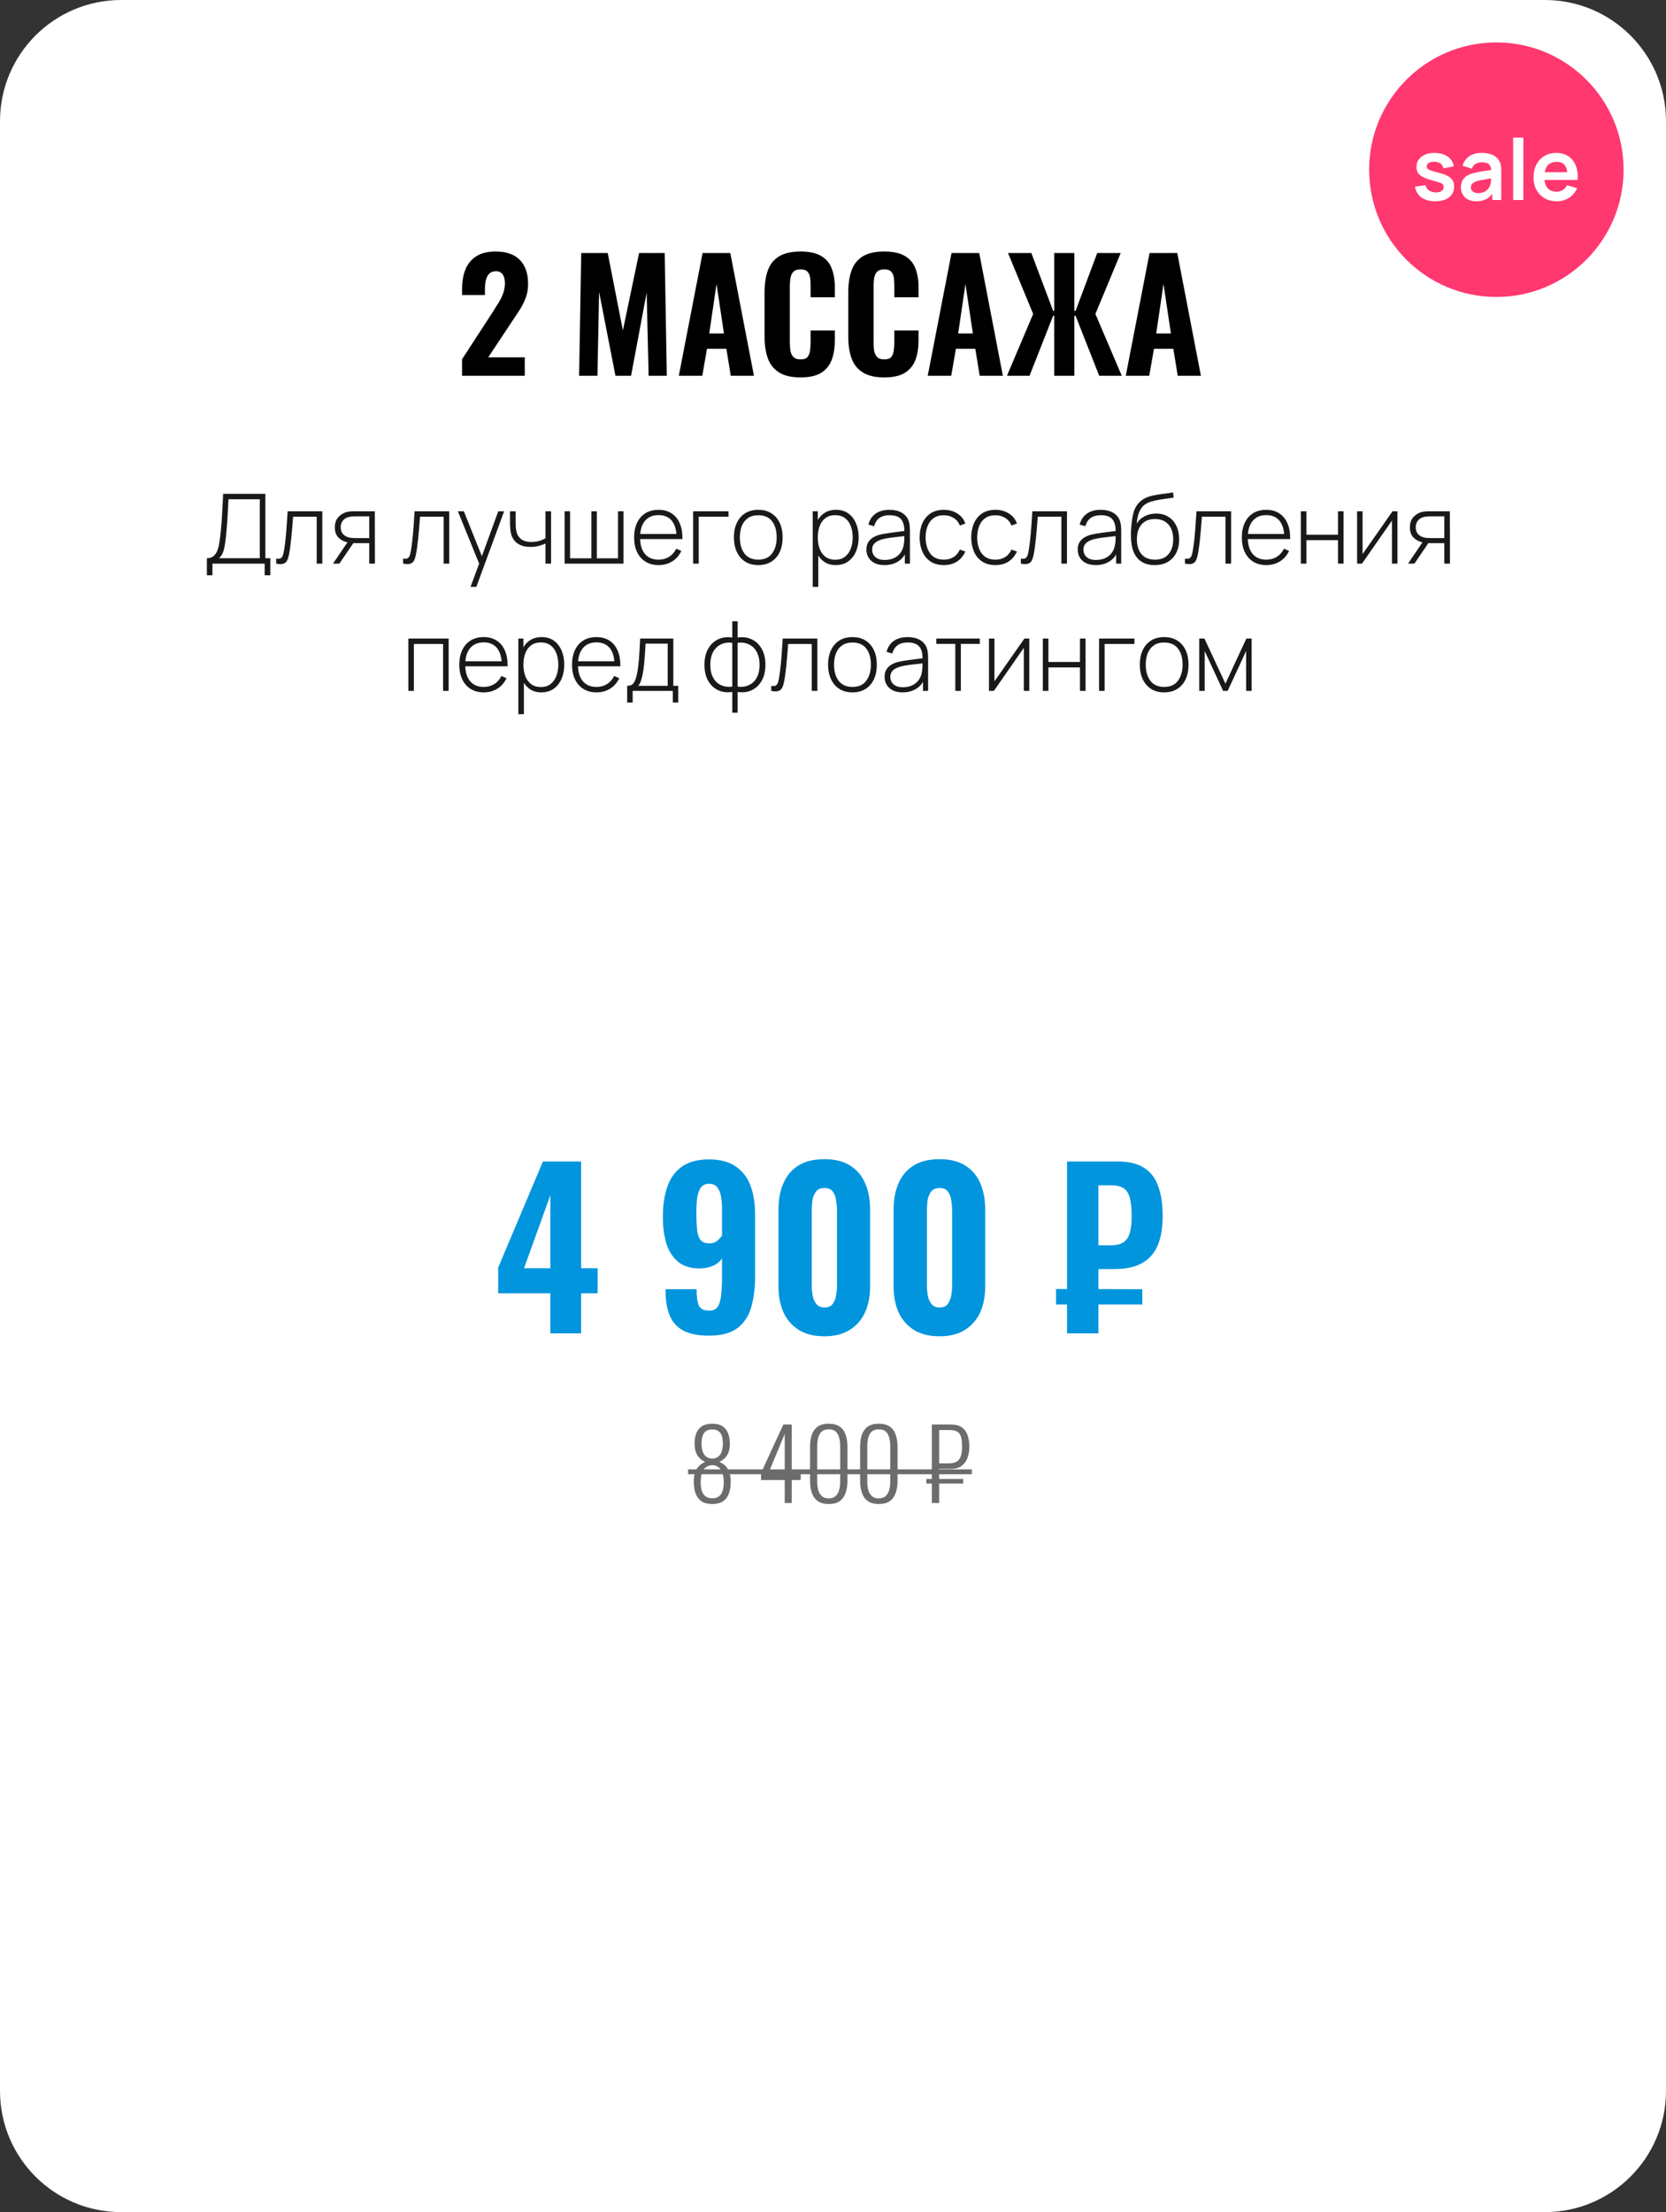 <?xml version="1.0" encoding="UTF-8"?> <svg xmlns="http://www.w3.org/2000/svg" width="275" height="365" viewBox="0 0 275 365" fill="none"><rect x="0" y="0" width="275" height="365" fill="#333333" stroke="none"/><path d="M0 20C0 8.954 8.954 0 20 0H255C266.046 0 275 8.954 275 20V345C275 356.046 266.046 365 255 365H20C8.954 365 0 356.046 0 345V20Z" fill="white"></path><path d="M90.843 220V213.385H82.233V209.15L89.618 191.65H95.918V209.255H98.648V213.385H95.918V220H90.843ZM86.503 209.255H90.843V197.215L86.503 209.255ZM117.046 220.385C115.296 220.385 113.896 220.117 112.846 219.58C111.796 219.02 111.037 218.203 110.571 217.13C110.104 216.033 109.871 214.703 109.871 213.14C109.871 213.07 109.871 213 109.871 212.93C109.871 212.86 109.871 212.79 109.871 212.72H114.981C114.981 213.91 115.097 214.797 115.331 215.38C115.587 215.963 116.171 216.255 117.081 216.255C117.641 216.255 118.072 216.08 118.376 215.73C118.679 215.38 118.889 214.785 119.006 213.945C119.122 213.105 119.181 211.973 119.181 210.55V207.645C118.854 208.158 118.376 208.555 117.746 208.835C117.116 209.115 116.392 209.267 115.576 209.29C114.059 209.313 112.846 208.952 111.936 208.205C111.026 207.435 110.372 206.408 109.976 205.125C109.602 203.842 109.416 202.418 109.416 200.855C109.416 198.918 109.661 197.238 110.151 195.815C110.641 194.392 111.446 193.283 112.566 192.49C113.709 191.697 115.202 191.3 117.046 191.3C118.842 191.3 120.301 191.685 121.421 192.455C122.541 193.202 123.357 194.252 123.871 195.605C124.384 196.958 124.641 198.545 124.641 200.365V210.69C124.641 212.533 124.431 214.19 124.011 215.66C123.591 217.13 122.832 218.285 121.736 219.125C120.639 219.965 119.076 220.385 117.046 220.385ZM117.081 205.16C117.617 205.16 118.049 205.02 118.376 204.74C118.726 204.437 118.994 204.145 119.181 203.865V199.35C119.181 198.627 119.122 197.962 119.006 197.355C118.889 196.748 118.679 196.258 118.376 195.885C118.072 195.512 117.629 195.325 117.046 195.325C116.462 195.325 116.019 195.523 115.716 195.92C115.412 196.317 115.202 196.877 115.086 197.6C114.992 198.323 114.946 199.198 114.946 200.225C114.946 201.182 114.981 202.033 115.051 202.78C115.121 203.527 115.296 204.11 115.576 204.53C115.879 204.95 116.381 205.16 117.081 205.16ZM136.095 220.49C134.392 220.49 132.98 220.14 131.86 219.44C130.74 218.74 129.9 217.783 129.34 216.57C128.78 215.333 128.5 213.91 128.5 212.3V199.595C128.5 197.938 128.769 196.492 129.305 195.255C129.842 193.995 130.67 193.015 131.79 192.315C132.91 191.615 134.345 191.265 136.095 191.265C137.822 191.265 139.234 191.615 140.33 192.315C141.45 193.015 142.279 193.995 142.815 195.255C143.352 196.492 143.62 197.938 143.62 199.595V212.3C143.62 213.91 143.34 215.333 142.78 216.57C142.22 217.783 141.38 218.74 140.26 219.44C139.14 220.14 137.752 220.49 136.095 220.49ZM136.095 215.73C136.725 215.73 137.18 215.532 137.46 215.135C137.74 214.738 137.927 214.272 138.02 213.735C138.114 213.175 138.16 212.662 138.16 212.195V199.7C138.16 199.187 138.114 198.65 138.02 198.09C137.95 197.53 137.775 197.052 137.495 196.655C137.215 196.235 136.749 196.025 136.095 196.025C135.442 196.025 134.964 196.235 134.66 196.655C134.38 197.052 134.194 197.53 134.1 198.09C134.03 198.65 133.995 199.187 133.995 199.7V212.195C133.995 212.662 134.042 213.175 134.135 213.735C134.229 214.272 134.427 214.738 134.73 215.135C135.034 215.532 135.489 215.73 136.095 215.73ZM155.099 220.49C153.396 220.49 151.984 220.14 150.864 219.44C149.744 218.74 148.904 217.783 148.344 216.57C147.784 215.333 147.504 213.91 147.504 212.3V199.595C147.504 197.938 147.772 196.492 148.309 195.255C148.846 193.995 149.674 193.015 150.794 192.315C151.914 191.615 153.349 191.265 155.099 191.265C156.826 191.265 158.237 191.615 159.334 192.315C160.454 193.015 161.282 193.995 161.819 195.255C162.356 196.492 162.624 197.938 162.624 199.595V212.3C162.624 213.91 162.344 215.333 161.784 216.57C161.224 217.783 160.384 218.74 159.264 219.44C158.144 220.14 156.756 220.49 155.099 220.49ZM155.099 215.73C155.729 215.73 156.184 215.532 156.464 215.135C156.744 214.738 156.931 214.272 157.024 213.735C157.117 213.175 157.164 212.662 157.164 212.195V199.7C157.164 199.187 157.117 198.65 157.024 198.09C156.954 197.53 156.779 197.052 156.499 196.655C156.219 196.235 155.752 196.025 155.099 196.025C154.446 196.025 153.967 196.235 153.664 196.655C153.384 197.052 153.197 197.53 153.104 198.09C153.034 198.65 152.999 199.187 152.999 199.7V212.195C152.999 212.662 153.046 213.175 153.139 213.735C153.232 214.272 153.431 214.738 153.734 215.135C154.037 215.532 154.492 215.73 155.099 215.73ZM176.133 220V191.65H184.568C186.318 191.65 187.73 191.988 188.803 192.665C189.876 193.318 190.658 194.31 191.148 195.64C191.661 196.97 191.918 198.65 191.918 200.68C191.918 202.617 191.638 204.238 191.078 205.545C190.518 206.828 189.643 207.797 188.453 208.45C187.286 209.08 185.793 209.395 183.973 209.395H181.313V220H176.133ZM174.313 215.24V212.685L188.558 212.72V215.24H174.313ZM181.313 205.475H183.413C184.23 205.475 184.883 205.323 185.373 205.02C185.886 204.717 186.248 204.215 186.458 203.515C186.691 202.815 186.808 201.882 186.808 200.715C186.808 199.432 186.703 198.417 186.493 197.67C186.306 196.923 185.968 196.387 185.478 196.06C184.988 195.733 184.288 195.57 183.378 195.57H181.313V205.475Z" fill="#0195DE"></path><path d="M117.578 248.16C116.831 248.16 116.234 248.011 115.786 247.712C115.349 247.403 115.029 246.976 114.826 246.432C114.623 245.888 114.522 245.253 114.522 244.528C114.522 243.963 114.575 243.493 114.682 243.12C114.799 242.736 114.949 242.421 115.13 242.176C115.311 241.931 115.514 241.733 115.738 241.584C115.962 241.435 116.181 241.307 116.394 241.2C115.871 240.987 115.45 240.635 115.13 240.144C114.81 239.643 114.65 238.981 114.65 238.16C114.65 237.531 114.746 236.971 114.938 236.48C115.13 235.989 115.439 235.605 115.866 235.328C116.303 235.051 116.874 234.912 117.578 234.912C118.282 234.912 118.847 235.056 119.274 235.344C119.701 235.621 120.005 236.005 120.186 236.496C120.378 236.987 120.474 237.552 120.474 238.192C120.474 239.013 120.314 239.664 119.994 240.144C119.685 240.624 119.269 240.976 118.746 241.2C118.959 241.307 119.178 241.435 119.402 241.584C119.626 241.733 119.823 241.931 119.994 242.176C120.175 242.421 120.325 242.736 120.442 243.12C120.559 243.493 120.618 243.963 120.618 244.528C120.618 245.253 120.517 245.888 120.314 246.432C120.122 246.976 119.802 247.403 119.354 247.712C118.906 248.011 118.314 248.16 117.578 248.16ZM117.578 247.216C118.005 247.216 118.357 247.12 118.634 246.928C118.911 246.736 119.119 246.443 119.258 246.048C119.397 245.643 119.466 245.136 119.466 244.528C119.466 243.995 119.402 243.531 119.274 243.136C119.157 242.731 118.959 242.405 118.682 242.16C118.415 241.915 118.047 241.776 117.578 241.744C117.109 241.776 116.73 241.915 116.442 242.16C116.165 242.405 115.962 242.731 115.834 243.136C115.717 243.531 115.658 243.995 115.658 244.528C115.658 245.136 115.727 245.643 115.866 246.048C116.015 246.443 116.229 246.736 116.506 246.928C116.794 247.12 117.151 247.216 117.578 247.216ZM117.578 240.672C118.026 240.651 118.373 240.528 118.618 240.304C118.874 240.08 119.055 239.781 119.162 239.408C119.269 239.024 119.322 238.603 119.322 238.144C119.322 237.397 119.183 236.832 118.906 236.448C118.629 236.053 118.186 235.856 117.578 235.856C116.959 235.856 116.506 236.053 116.218 236.448C115.941 236.832 115.802 237.397 115.802 238.144C115.802 238.603 115.855 239.024 115.962 239.408C116.069 239.781 116.25 240.08 116.506 240.304C116.773 240.528 117.13 240.651 117.578 240.672ZM129.532 248V244.208H125.628V243.024L129.308 235.04H130.684V243.152H132.172V244.208H130.684V248H129.532ZM126.812 243.152H129.532V236.592L126.812 243.152ZM136.784 248.16C136.016 248.16 135.408 247.995 134.96 247.664C134.512 247.333 134.192 246.88 134 246.304C133.808 245.728 133.712 245.072 133.712 244.336V238.704C133.712 237.957 133.808 237.301 134 236.736C134.203 236.16 134.528 235.712 134.976 235.392C135.435 235.072 136.038 234.912 136.784 234.912C137.552 234.912 138.16 235.072 138.608 235.392C139.067 235.712 139.392 236.16 139.584 236.736C139.787 237.301 139.888 237.957 139.888 238.704V244.336C139.888 245.083 139.787 245.744 139.584 246.32C139.392 246.896 139.072 247.349 138.624 247.68C138.176 248 137.563 248.16 136.784 248.16ZM136.784 247.232C137.286 247.232 137.67 247.104 137.936 246.848C138.214 246.592 138.406 246.256 138.512 245.84C138.63 245.413 138.688 244.944 138.688 244.432V238.624C138.688 238.101 138.63 237.632 138.512 237.216C138.406 236.789 138.219 236.453 137.952 236.208C137.686 235.963 137.296 235.84 136.784 235.84C136.294 235.84 135.91 235.963 135.632 236.208C135.366 236.453 135.174 236.789 135.056 237.216C134.95 237.632 134.896 238.101 134.896 238.624V244.432C134.896 244.944 134.95 245.413 135.056 245.84C135.174 246.256 135.371 246.592 135.648 246.848C135.926 247.104 136.304 247.232 136.784 247.232ZM145.05 248.16C144.282 248.16 143.674 247.995 143.226 247.664C142.778 247.333 142.458 246.88 142.266 246.304C142.074 245.728 141.978 245.072 141.978 244.336V238.704C141.978 237.957 142.074 237.301 142.266 236.736C142.469 236.16 142.794 235.712 143.242 235.392C143.701 235.072 144.303 234.912 145.05 234.912C145.818 234.912 146.426 235.072 146.874 235.392C147.333 235.712 147.658 236.16 147.85 236.736C148.053 237.301 148.154 237.957 148.154 238.704V244.336C148.154 245.083 148.053 245.744 147.85 246.32C147.658 246.896 147.338 247.349 146.89 247.68C146.442 248 145.829 248.16 145.05 248.16ZM145.05 247.232C145.551 247.232 145.935 247.104 146.202 246.848C146.479 246.592 146.671 246.256 146.778 245.84C146.895 245.413 146.954 244.944 146.954 244.432V238.624C146.954 238.101 146.895 237.632 146.778 237.216C146.671 236.789 146.485 236.453 146.218 236.208C145.951 235.963 145.562 235.84 145.05 235.84C144.559 235.84 144.175 235.963 143.898 236.208C143.631 236.453 143.439 236.789 143.322 237.216C143.215 237.632 143.162 238.101 143.162 238.624V244.432C143.162 244.944 143.215 245.413 143.322 245.84C143.439 246.256 143.637 246.592 143.914 246.848C144.191 247.104 144.57 247.232 145.05 247.232ZM153.813 248V235.04H156.917C157.696 235.04 158.309 235.195 158.757 235.504C159.205 235.813 159.525 236.245 159.717 236.8C159.909 237.344 160.005 237.984 160.005 238.72C160.005 239.381 159.904 239.989 159.701 240.544C159.498 241.099 159.173 241.541 158.725 241.872C158.277 242.203 157.68 242.368 156.933 242.368H155.029V248H153.813ZM152.901 244.784V244.032H158.997V244.784H152.901ZM155.029 241.456H156.597C157.12 241.456 157.541 241.371 157.861 241.2C158.181 241.029 158.416 240.747 158.565 240.352C158.725 239.947 158.805 239.408 158.805 238.736C158.805 238 158.741 237.429 158.613 237.024C158.485 236.619 158.261 236.341 157.941 236.192C157.632 236.032 157.189 235.952 156.613 235.952H155.029V241.456Z" fill="#6C6C6C"></path><path d="M113.578 242.448H160.421V243.248H113.578V242.448Z" fill="#6C6C6C"></path><path d="M76.27 62V59.275L81.195 51.7C81.561 51.133 81.903 50.592 82.22 50.075C82.553 49.558 82.82 49.033 83.02 48.5C83.236 47.95 83.345 47.367 83.345 46.75C83.345 46.1 83.22 45.608 82.97 45.275C82.72 44.925 82.361 44.75 81.895 44.75C81.395 44.75 81.011 44.892 80.745 45.175C80.478 45.442 80.295 45.8 80.195 46.25C80.095 46.7 80.045 47.192 80.045 47.725V48.675H76.27V47.675C76.27 46.475 76.453 45.408 76.82 44.475C77.203 43.542 77.795 42.817 78.595 42.3C79.411 41.767 80.478 41.5 81.795 41.5C83.578 41.5 84.92 41.967 85.82 42.9C86.72 43.833 87.17 45.142 87.17 46.825C87.17 47.642 87.045 48.4 86.795 49.1C86.545 49.783 86.211 50.45 85.795 51.1C85.395 51.733 84.961 52.392 84.495 53.075L80.595 58.95H86.62V62H76.27ZM95.591 62L95.941 41.75H100.316L102.816 54.525L105.491 41.75H109.716L110.066 62H107.066L106.741 48.275L104.166 62H101.591L98.891 48.175L98.616 62H95.591ZM112.049 62L115.974 41.75H120.549L124.449 62H120.624L119.899 57.55H116.699L115.924 62H112.049ZM117.074 55.025H119.499L118.274 46.85L117.074 55.025ZM132.126 62.275C130.626 62.275 129.434 61.992 128.551 61.425C127.684 60.858 127.076 60.075 126.726 59.075C126.376 58.058 126.201 56.883 126.201 55.55V48.275C126.201 46.875 126.376 45.675 126.726 44.675C127.076 43.658 127.684 42.875 128.551 42.325C129.434 41.775 130.626 41.5 132.126 41.5C133.576 41.5 134.709 41.742 135.526 42.225C136.359 42.708 136.943 43.392 137.276 44.275C137.626 45.158 137.801 46.183 137.801 47.35V49.05H133.801V47.15C133.801 46.683 133.776 46.25 133.726 45.85C133.676 45.433 133.534 45.1 133.301 44.85C133.084 44.583 132.701 44.45 132.151 44.45C131.601 44.45 131.201 44.583 130.951 44.85C130.701 45.117 130.543 45.467 130.476 45.9C130.409 46.317 130.376 46.783 130.376 47.3V56.5C130.376 57.067 130.418 57.567 130.501 58C130.601 58.417 130.776 58.742 131.026 58.975C131.293 59.192 131.668 59.3 132.151 59.3C132.684 59.3 133.059 59.175 133.276 58.925C133.509 58.658 133.651 58.308 133.701 57.875C133.768 57.442 133.801 56.983 133.801 56.5V54.525H137.801V56.2C137.801 57.383 137.634 58.433 137.301 59.35C136.968 60.25 136.393 60.967 135.576 61.5C134.759 62.017 133.609 62.275 132.126 62.275ZM145.944 62.275C144.444 62.275 143.253 61.992 142.369 61.425C141.503 60.858 140.894 60.075 140.544 59.075C140.194 58.058 140.019 56.883 140.019 55.55V48.275C140.019 46.875 140.194 45.675 140.544 44.675C140.894 43.658 141.503 42.875 142.369 42.325C143.253 41.775 144.444 41.5 145.944 41.5C147.394 41.5 148.528 41.742 149.344 42.225C150.178 42.708 150.761 43.392 151.094 44.275C151.444 45.158 151.619 46.183 151.619 47.35V49.05H147.619V47.15C147.619 46.683 147.594 46.25 147.544 45.85C147.494 45.433 147.353 45.1 147.119 44.85C146.903 44.583 146.519 44.45 145.969 44.45C145.419 44.45 145.019 44.583 144.769 44.85C144.519 45.117 144.361 45.467 144.294 45.9C144.228 46.317 144.194 46.783 144.194 47.3V56.5C144.194 57.067 144.236 57.567 144.319 58C144.419 58.417 144.594 58.742 144.844 58.975C145.111 59.192 145.486 59.3 145.969 59.3C146.503 59.3 146.878 59.175 147.094 58.925C147.328 58.658 147.469 58.308 147.519 57.875C147.586 57.442 147.619 56.983 147.619 56.5V54.525H151.619V56.2C151.619 57.383 151.453 58.433 151.119 59.35C150.786 60.25 150.211 60.967 149.394 61.5C148.578 62.017 147.428 62.275 145.944 62.275ZM153.138 62L157.063 41.75H161.638L165.538 62H161.713L160.988 57.55H157.788L157.013 62H153.138ZM158.163 55.025H160.588L159.363 46.85L158.163 55.025ZM166.215 62L170.54 51.8L166.39 41.75H170.24L173.84 51.3H174.015V41.75H177.34V51.3H177.54L181.115 41.75H184.99L180.815 51.8L185.165 62H181.44L177.54 52.1H177.34V62H174.015V52.1H173.84L169.94 62H166.215ZM185.828 62L189.753 41.75H194.328L198.228 62H194.403L193.678 57.55H190.478L189.703 62H185.828ZM190.853 55.025H193.278L192.053 46.85L190.853 55.025Z" fill="black"></path><path d="M34.147 94.92V92.104C34.617 92.104 34.99 91.984 35.267 91.744C35.545 91.504 35.755 91.187 35.899 90.792C36.043 90.392 36.15 89.952 36.219 89.472C36.294 88.992 36.355 88.509 36.403 88.024C36.483 87.299 36.547 86.6 36.595 85.928C36.643 85.256 36.683 84.563 36.715 83.848C36.753 83.128 36.793 82.339 36.835 81.48H43.803V92.104H44.619V94.92H43.691V93H35.067V94.92H34.147ZM36.139 92.104H42.883V82.376H37.715C37.683 83.053 37.649 83.72 37.611 84.376C37.579 85.027 37.539 85.683 37.491 86.344C37.443 87 37.385 87.677 37.315 88.376C37.251 89 37.177 89.555 37.091 90.04C37.011 90.52 36.897 90.933 36.747 91.28C36.598 91.621 36.395 91.896 36.139 92.104ZM45.586 93V92.168C45.911 92.227 46.156 92.211 46.322 92.12C46.487 92.024 46.607 91.869 46.682 91.656C46.762 91.437 46.826 91.173 46.874 90.864C46.964 90.331 47.044 89.749 47.114 89.12C47.183 88.485 47.247 87.779 47.306 87C47.364 86.216 47.423 85.336 47.482 84.36H53.202V93H52.274V85.256H48.378C48.335 85.896 48.287 86.517 48.234 87.12C48.186 87.723 48.132 88.296 48.074 88.84C48.02 89.379 47.962 89.872 47.898 90.32C47.839 90.763 47.775 91.147 47.706 91.472C47.626 91.899 47.516 92.243 47.378 92.504C47.244 92.76 47.039 92.931 46.762 93.016C46.484 93.101 46.092 93.096 45.586 93ZM60.952 93V89.624H58.768C58.528 89.624 58.291 89.613 58.056 89.592C57.827 89.565 57.611 89.533 57.408 89.496C56.822 89.384 56.318 89.128 55.896 88.728C55.48 88.323 55.272 87.755 55.272 87.024C55.272 86.32 55.464 85.755 55.848 85.328C56.237 84.901 56.694 84.621 57.216 84.488C57.467 84.424 57.718 84.387 57.968 84.376C58.224 84.365 58.448 84.36 58.64 84.36H61.872L61.888 93H60.952ZM54.968 93L57.496 89.264H58.56L56.016 93H54.968ZM58.76 88.784H60.952V85.2H58.76C58.616 85.2 58.416 85.205 58.16 85.216C57.904 85.227 57.667 85.267 57.448 85.336C57.261 85.389 57.075 85.485 56.888 85.624C56.702 85.757 56.547 85.939 56.424 86.168C56.301 86.397 56.24 86.677 56.24 87.008C56.24 87.472 56.365 87.843 56.616 88.12C56.867 88.392 57.184 88.576 57.568 88.672C57.787 88.725 58 88.757 58.208 88.768C58.422 88.779 58.605 88.784 58.76 88.784ZM66.539 93V92.168C66.864 92.227 67.109 92.211 67.275 92.12C67.44 92.024 67.56 91.869 67.635 91.656C67.715 91.437 67.779 91.173 67.827 90.864C67.917 90.331 67.997 89.749 68.067 89.12C68.136 88.485 68.2 87.779 68.259 87C68.317 86.216 68.376 85.336 68.435 84.36H74.155V93H73.227V85.256H69.331C69.288 85.896 69.24 86.517 69.187 87.12C69.139 87.723 69.085 88.296 69.027 88.84C68.973 89.379 68.915 89.872 68.851 90.32C68.792 90.763 68.728 91.147 68.659 91.472C68.579 91.899 68.469 92.243 68.331 92.504C68.197 92.76 67.992 92.931 67.715 93.016C67.437 93.101 67.045 93.096 66.539 93ZM77.665 96.84L79.345 92.32L79.361 93.664L75.577 84.36H76.561L79.809 92.44H79.297L82.249 84.36H83.217L78.625 96.84H77.665ZM90.035 93V89.68C89.752 89.824 89.392 89.955 88.955 90.072C88.523 90.184 88.053 90.24 87.547 90.24C86.677 90.24 85.968 90.048 85.419 89.664C84.87 89.275 84.51 88.717 84.339 87.992C84.291 87.768 84.256 87.533 84.235 87.288C84.213 87.043 84.2 86.821 84.195 86.624C84.189 86.421 84.187 86.28 84.187 86.2V84.36H85.115V86.2C85.115 86.397 85.12 86.608 85.131 86.832C85.141 87.056 85.165 87.269 85.203 87.472C85.309 88.107 85.568 88.592 85.979 88.928C86.395 89.259 86.974 89.424 87.715 89.424C88.157 89.424 88.584 89.368 88.995 89.256C89.406 89.144 89.752 88.989 90.035 88.792V84.36H90.963V93H90.035ZM93.198 93V84.36H94.102V92.12H97.614V84.36H98.518V92.12H102.014V84.36H102.918V93H93.198ZM108.711 93.24C107.885 93.24 107.17 93.056 106.567 92.688C105.965 92.315 105.498 91.789 105.167 91.112C104.837 90.429 104.671 89.624 104.671 88.696C104.671 87.752 104.834 86.939 105.159 86.256C105.49 85.568 105.954 85.04 106.551 84.672C107.154 84.304 107.869 84.12 108.695 84.12C109.533 84.12 110.247 84.312 110.839 84.696C111.437 85.075 111.89 85.624 112.199 86.344C112.514 87.064 112.663 87.931 112.647 88.944H111.687V88.624C111.661 87.44 111.394 86.539 110.887 85.92C110.381 85.301 109.655 84.992 108.711 84.992C107.735 84.992 106.981 85.315 106.447 85.96C105.919 86.6 105.655 87.507 105.655 88.68C105.655 89.843 105.919 90.744 106.447 91.384C106.981 92.024 107.73 92.344 108.695 92.344C109.362 92.344 109.943 92.189 110.439 91.88C110.941 91.565 111.338 91.117 111.631 90.536L112.463 90.904C112.117 91.651 111.615 92.227 110.959 92.632C110.303 93.037 109.554 93.24 108.711 93.24ZM105.303 88.944V88.112H112.127V88.944H105.303ZM114.417 93V84.36H120.257V85.256H115.337V93H114.417ZM125.164 93.24C124.305 93.24 123.577 93.045 122.98 92.656C122.383 92.267 121.927 91.728 121.612 91.04C121.297 90.352 121.14 89.56 121.14 88.664C121.14 87.763 121.3 86.971 121.62 86.288C121.94 85.6 122.399 85.067 122.996 84.688C123.599 84.309 124.321 84.12 125.164 84.12C126.023 84.12 126.751 84.315 127.348 84.704C127.951 85.088 128.407 85.621 128.716 86.304C129.031 86.987 129.188 87.773 129.188 88.664C129.188 89.576 129.031 90.376 128.716 91.064C128.401 91.747 127.943 92.28 127.34 92.664C126.737 93.048 126.012 93.24 125.164 93.24ZM125.164 92.344C126.183 92.344 126.943 92.003 127.444 91.32C127.951 90.637 128.204 89.752 128.204 88.664C128.204 87.555 127.951 86.669 127.444 86.008C126.937 85.347 126.177 85.016 125.164 85.016C124.476 85.016 123.908 85.173 123.46 85.488C123.012 85.797 122.676 86.227 122.452 86.776C122.233 87.32 122.124 87.949 122.124 88.664C122.124 89.773 122.38 90.664 122.892 91.336C123.409 92.008 124.167 92.344 125.164 92.344ZM137.935 93.24C137.157 93.24 136.498 93.037 135.959 92.632C135.421 92.227 135.01 91.68 134.727 90.992C134.445 90.304 134.303 89.528 134.303 88.664C134.303 87.795 134.445 87.019 134.727 86.336C135.01 85.648 135.429 85.107 135.983 84.712C136.538 84.317 137.218 84.12 138.023 84.12C138.807 84.12 139.477 84.32 140.031 84.72C140.586 85.12 141.007 85.664 141.295 86.352C141.589 87.04 141.735 87.811 141.735 88.664C141.735 89.528 141.586 90.307 141.287 91C140.994 91.688 140.565 92.235 139.999 92.64C139.439 93.04 138.751 93.24 137.935 93.24ZM134.151 96.84V84.36H134.991V91.016H135.071V96.84H134.151ZM137.879 92.36C138.514 92.36 139.042 92.197 139.463 91.872C139.89 91.547 140.21 91.107 140.423 90.552C140.642 89.992 140.751 89.363 140.751 88.664C140.751 87.971 140.645 87.349 140.431 86.8C140.223 86.245 139.906 85.808 139.479 85.488C139.058 85.163 138.519 85 137.863 85C137.229 85 136.698 85.157 136.271 85.472C135.845 85.781 135.525 86.213 135.311 86.768C135.098 87.323 134.991 87.955 134.991 88.664C134.991 89.368 135.095 90 135.303 90.56C135.517 91.115 135.837 91.555 136.263 91.88C136.695 92.2 137.234 92.36 137.879 92.36ZM145.991 93.24C145.324 93.24 144.77 93.123 144.327 92.888C143.89 92.653 143.562 92.344 143.343 91.96C143.124 91.571 143.015 91.149 143.015 90.696C143.015 90.205 143.116 89.795 143.319 89.464C143.527 89.133 143.802 88.867 144.143 88.664C144.49 88.461 144.871 88.309 145.287 88.208C145.762 88.101 146.274 88.011 146.823 87.936C147.372 87.856 147.895 87.787 148.391 87.728C148.892 87.669 149.3 87.619 149.615 87.576L149.279 87.776C149.3 86.843 149.124 86.149 148.751 85.696C148.383 85.237 147.732 85.008 146.799 85.008C146.143 85.008 145.602 85.157 145.175 85.456C144.754 85.749 144.458 86.205 144.287 86.824L143.343 86.56C143.54 85.776 143.938 85.173 144.535 84.752C145.132 84.331 145.898 84.12 146.831 84.12C147.626 84.12 148.292 84.275 148.831 84.584C149.375 84.893 149.754 85.328 149.967 85.888C150.058 86.117 150.119 86.387 150.151 86.696C150.183 87 150.199 87.307 150.199 87.616V93H149.359V90.728L149.671 90.808C149.41 91.587 148.954 92.187 148.303 92.608C147.652 93.029 146.882 93.24 145.991 93.24ZM146.039 92.392C146.626 92.392 147.14 92.288 147.583 92.08C148.026 91.867 148.383 91.571 148.655 91.192C148.932 90.808 149.108 90.357 149.183 89.84C149.236 89.552 149.266 89.24 149.271 88.904C149.276 88.568 149.279 88.32 149.279 88.16L149.679 88.416C149.332 88.459 148.916 88.504 148.431 88.552C147.951 88.6 147.46 88.659 146.959 88.728C146.458 88.797 146.004 88.885 145.599 88.992C145.348 89.061 145.095 89.163 144.839 89.296C144.588 89.424 144.378 89.603 144.207 89.832C144.042 90.061 143.959 90.352 143.959 90.704C143.959 90.965 144.023 91.227 144.151 91.488C144.284 91.749 144.503 91.965 144.807 92.136C145.111 92.307 145.522 92.392 146.039 92.392ZM155.804 93.24C154.94 93.24 154.212 93.048 153.62 92.664C153.028 92.275 152.578 91.739 152.268 91.056C151.964 90.368 151.807 89.576 151.796 88.68C151.807 87.768 151.967 86.971 152.276 86.288C152.591 85.6 153.044 85.067 153.636 84.688C154.228 84.309 154.954 84.12 155.812 84.12C156.65 84.12 157.386 84.323 158.02 84.728C158.66 85.128 159.103 85.68 159.348 86.384L158.452 86.712C158.234 86.173 157.89 85.757 157.42 85.464C156.951 85.165 156.412 85.016 155.804 85.016C155.122 85.016 154.559 85.173 154.116 85.488C153.674 85.797 153.343 86.227 153.124 86.776C152.906 87.325 152.791 87.96 152.78 88.68C152.796 89.784 153.055 90.672 153.556 91.344C154.063 92.011 154.812 92.344 155.804 92.344C156.418 92.344 156.948 92.203 157.396 91.92C157.85 91.637 158.196 91.227 158.436 90.688L159.348 91C159.012 91.731 158.543 92.288 157.94 92.672C157.338 93.051 156.626 93.24 155.804 93.24ZM164.32 93.24C163.456 93.24 162.728 93.048 162.136 92.664C161.544 92.275 161.093 91.739 160.784 91.056C160.48 90.368 160.323 89.576 160.312 88.68C160.323 87.768 160.483 86.971 160.792 86.288C161.107 85.6 161.56 85.067 162.152 84.688C162.744 84.309 163.469 84.12 164.328 84.12C165.165 84.12 165.901 84.323 166.536 84.728C167.176 85.128 167.619 85.68 167.864 86.384L166.968 86.712C166.749 86.173 166.405 85.757 165.936 85.464C165.467 85.165 164.928 85.016 164.32 85.016C163.637 85.016 163.075 85.173 162.632 85.488C162.189 85.797 161.859 86.227 161.64 86.776C161.421 87.325 161.307 87.96 161.296 88.68C161.312 89.784 161.571 90.672 162.072 91.344C162.579 92.011 163.328 92.344 164.32 92.344C164.933 92.344 165.464 92.203 165.912 91.92C166.365 91.637 166.712 91.227 166.952 90.688L167.864 91C167.528 91.731 167.059 92.288 166.456 92.672C165.853 93.051 165.141 93.24 164.32 93.24ZM168.508 93V92.168C168.833 92.227 169.078 92.211 169.243 92.12C169.409 92.024 169.529 91.869 169.604 91.656C169.684 91.437 169.748 91.173 169.796 90.864C169.886 90.331 169.966 89.749 170.036 89.12C170.105 88.485 170.169 87.779 170.228 87C170.286 86.216 170.345 85.336 170.404 84.36H176.124V93H175.196V85.256H171.3C171.257 85.896 171.209 86.517 171.156 87.12C171.108 87.723 171.054 88.296 170.996 88.84C170.942 89.379 170.884 89.872 170.82 90.32C170.761 90.763 170.697 91.147 170.628 91.472C170.548 91.899 170.438 92.243 170.299 92.504C170.166 92.76 169.961 92.931 169.684 93.016C169.406 93.101 169.014 93.096 168.508 93ZM180.866 93.24C180.199 93.24 179.645 93.123 179.202 92.888C178.765 92.653 178.437 92.344 178.218 91.96C177.999 91.571 177.89 91.149 177.89 90.696C177.89 90.205 177.991 89.795 178.194 89.464C178.402 89.133 178.677 88.867 179.018 88.664C179.365 88.461 179.746 88.309 180.162 88.208C180.637 88.101 181.149 88.011 181.698 87.936C182.247 87.856 182.77 87.787 183.266 87.728C183.767 87.669 184.175 87.619 184.49 87.576L184.154 87.776C184.175 86.843 183.999 86.149 183.626 85.696C183.258 85.237 182.607 85.008 181.674 85.008C181.018 85.008 180.477 85.157 180.05 85.456C179.629 85.749 179.333 86.205 179.162 86.824L178.218 86.56C178.415 85.776 178.813 85.173 179.41 84.752C180.007 84.331 180.773 84.12 181.706 84.12C182.501 84.12 183.167 84.275 183.706 84.584C184.25 84.893 184.629 85.328 184.842 85.888C184.933 86.117 184.994 86.387 185.026 86.696C185.058 87 185.074 87.307 185.074 87.616V93H184.234V90.728L184.546 90.808C184.285 91.587 183.829 92.187 183.178 92.608C182.527 93.029 181.757 93.24 180.866 93.24ZM180.914 92.392C181.501 92.392 182.015 92.288 182.458 92.08C182.901 91.867 183.258 91.571 183.53 91.192C183.807 90.808 183.983 90.357 184.058 89.84C184.111 89.552 184.141 89.24 184.146 88.904C184.151 88.568 184.154 88.32 184.154 88.16L184.554 88.416C184.207 88.459 183.791 88.504 183.306 88.552C182.826 88.6 182.335 88.659 181.834 88.728C181.333 88.797 180.879 88.885 180.474 88.992C180.223 89.061 179.97 89.163 179.714 89.296C179.463 89.424 179.253 89.603 179.082 89.832C178.917 90.061 178.834 90.352 178.834 90.704C178.834 90.965 178.898 91.227 179.026 91.488C179.159 91.749 179.378 91.965 179.682 92.136C179.986 92.307 180.397 92.392 180.914 92.392ZM190.575 93.24C189.77 93.24 189.079 93.069 188.503 92.728C187.927 92.387 187.482 91.867 187.167 91.168C186.853 90.464 186.69 89.571 186.679 88.488C186.669 88.035 186.685 87.544 186.727 87.016C186.77 86.488 186.829 85.989 186.903 85.52C186.983 85.051 187.069 84.677 187.159 84.4C187.287 83.995 187.479 83.619 187.735 83.272C187.997 82.92 188.303 82.632 188.655 82.408C188.975 82.195 189.346 82.027 189.767 81.904C190.189 81.781 190.629 81.685 191.087 81.616C191.546 81.541 191.994 81.48 192.431 81.432C192.869 81.379 193.266 81.315 193.623 81.24L193.735 82.096C193.447 82.149 193.101 82.203 192.695 82.256C192.29 82.304 191.866 82.365 191.423 82.44C190.981 82.509 190.557 82.603 190.151 82.72C189.746 82.837 189.399 82.987 189.111 83.168C188.663 83.44 188.319 83.856 188.079 84.416C187.839 84.976 187.69 85.629 187.631 86.376C187.962 85.848 188.41 85.443 188.975 85.16C189.541 84.877 190.165 84.736 190.847 84.736C191.626 84.736 192.298 84.915 192.863 85.272C193.434 85.629 193.871 86.128 194.175 86.768C194.485 87.403 194.639 88.144 194.639 88.992C194.639 89.851 194.477 90.6 194.151 91.24C193.826 91.875 193.359 92.368 192.751 92.72C192.143 93.072 191.418 93.245 190.575 93.24ZM190.655 92.344C191.637 92.344 192.381 92.04 192.887 91.432C193.399 90.819 193.655 90.005 193.655 88.992C193.655 87.952 193.391 87.133 192.863 86.536C192.335 85.939 191.594 85.64 190.639 85.64C189.685 85.64 188.949 85.939 188.431 86.536C187.919 87.133 187.663 87.952 187.663 88.992C187.663 90.027 187.919 90.845 188.431 91.448C188.943 92.045 189.685 92.344 190.655 92.344ZM195.601 93V92.168C195.927 92.227 196.172 92.211 196.337 92.12C196.503 92.024 196.623 91.869 196.697 91.656C196.777 91.437 196.841 91.173 196.889 90.864C196.98 90.331 197.06 89.749 197.129 89.12C197.199 88.485 197.263 87.779 197.321 87C197.38 86.216 197.439 85.336 197.497 84.36H203.217V93H202.289V85.256H198.393C198.351 85.896 198.303 86.517 198.249 87.12C198.201 87.723 198.148 88.296 198.089 88.84C198.036 89.379 197.977 89.872 197.913 90.32C197.855 90.763 197.791 91.147 197.721 91.472C197.641 91.899 197.532 92.243 197.393 92.504C197.26 92.76 197.055 92.931 196.777 93.016C196.5 93.101 196.108 93.096 195.601 93ZM209.024 93.24C208.197 93.24 207.482 93.056 206.88 92.688C206.277 92.315 205.81 91.789 205.48 91.112C205.149 90.429 204.984 89.624 204.984 88.696C204.984 87.752 205.146 86.939 205.472 86.256C205.802 85.568 206.266 85.04 206.864 84.672C207.466 84.304 208.181 84.12 209.008 84.12C209.845 84.12 210.56 84.312 211.152 84.696C211.749 85.075 212.202 85.624 212.512 86.344C212.826 87.064 212.976 87.931 212.96 88.944H212V88.624C211.973 87.44 211.706 86.539 211.2 85.92C210.693 85.301 209.968 84.992 209.024 84.992C208.048 84.992 207.293 85.315 206.76 85.96C206.232 86.6 205.968 87.507 205.968 88.68C205.968 89.843 206.232 90.744 206.76 91.384C207.293 92.024 208.042 92.344 209.008 92.344C209.674 92.344 210.256 92.189 210.752 91.88C211.253 91.565 211.65 91.117 211.944 90.536L212.776 90.904C212.429 91.651 211.928 92.227 211.272 92.632C210.616 93.037 209.866 93.24 209.024 93.24ZM205.616 88.944V88.112H212.44V88.944H205.616ZM214.729 93V84.36H215.649V88.232H220.857V84.36H221.777V93H220.857V89.128H215.649V93H214.729ZM230.667 84.36V93H229.763V85.904L224.819 93H224.011V84.36H224.915V91.424L229.859 84.36H230.667ZM238.405 93V89.624H236.221C235.981 89.624 235.744 89.613 235.509 89.592C235.28 89.565 235.064 89.533 234.861 89.496C234.275 89.384 233.771 89.128 233.349 88.728C232.933 88.323 232.725 87.755 232.725 87.024C232.725 86.32 232.917 85.755 233.301 85.328C233.691 84.901 234.147 84.621 234.669 84.488C234.92 84.424 235.171 84.387 235.421 84.376C235.677 84.365 235.901 84.36 236.093 84.36H239.325L239.341 93H238.405ZM232.421 93L234.949 89.264H236.013L233.469 93H232.421ZM236.213 88.784H238.405V85.2H236.213C236.069 85.2 235.869 85.205 235.613 85.216C235.357 85.227 235.12 85.267 234.901 85.336C234.715 85.389 234.528 85.485 234.341 85.624C234.155 85.757 234 85.939 233.877 86.168C233.755 86.397 233.693 86.677 233.693 87.008C233.693 87.472 233.819 87.843 234.069 88.12C234.32 88.392 234.637 88.576 235.021 88.672C235.24 88.725 235.453 88.757 235.661 88.768C235.875 88.779 236.059 88.784 236.213 88.784ZM67.401 114V105.36H74.057V114H73.137V106.256H68.321V114H67.401ZM79.852 114.24C79.025 114.24 78.311 114.056 77.708 113.688C77.105 113.315 76.638 112.789 76.308 112.112C75.977 111.429 75.812 110.624 75.812 109.696C75.812 108.752 75.975 107.939 76.3 107.256C76.63 106.568 77.094 106.04 77.692 105.672C78.294 105.304 79.009 105.12 79.836 105.12C80.673 105.12 81.388 105.312 81.98 105.696C82.577 106.075 83.031 106.624 83.34 107.344C83.654 108.064 83.804 108.931 83.788 109.944H82.828V109.624C82.801 108.44 82.534 107.539 82.028 106.92C81.521 106.301 80.796 105.992 79.852 105.992C78.876 105.992 78.121 106.315 77.588 106.96C77.06 107.6 76.796 108.507 76.796 109.68C76.796 110.843 77.06 111.744 77.588 112.384C78.121 113.024 78.871 113.344 79.836 113.344C80.502 113.344 81.084 113.189 81.58 112.88C82.081 112.565 82.478 112.117 82.772 111.536L83.604 111.904C83.257 112.651 82.756 113.227 82.1 113.632C81.444 114.037 80.695 114.24 79.852 114.24ZM76.444 109.944V109.112H83.268V109.944H76.444ZM89.341 114.24C88.563 114.24 87.904 114.037 87.365 113.632C86.827 113.227 86.416 112.68 86.133 111.992C85.851 111.304 85.71 110.528 85.71 109.664C85.71 108.795 85.851 108.019 86.133 107.336C86.416 106.648 86.835 106.107 87.389 105.712C87.944 105.317 88.624 105.12 89.43 105.12C90.213 105.12 90.883 105.32 91.438 105.72C91.992 106.12 92.413 106.664 92.701 107.352C92.995 108.04 93.141 108.811 93.141 109.664C93.141 110.528 92.992 111.307 92.694 112C92.4 112.688 91.971 113.235 91.406 113.64C90.846 114.04 90.157 114.24 89.341 114.24ZM85.558 117.84V105.36H86.397V112.016H86.478V117.84H85.558ZM89.285 113.36C89.92 113.36 90.448 113.197 90.87 112.872C91.296 112.547 91.616 112.107 91.829 111.552C92.048 110.992 92.157 110.363 92.157 109.664C92.157 108.971 92.051 108.349 91.838 107.8C91.629 107.245 91.312 106.808 90.885 106.488C90.464 106.163 89.925 106 89.269 106C88.635 106 88.104 106.157 87.677 106.472C87.251 106.781 86.931 107.213 86.718 107.768C86.504 108.323 86.397 108.955 86.397 109.664C86.397 110.368 86.501 111 86.71 111.56C86.923 112.115 87.243 112.555 87.669 112.88C88.102 113.2 88.64 113.36 89.285 113.36ZM98.461 114.24C97.635 114.24 96.92 114.056 96.317 113.688C95.715 113.315 95.248 112.789 94.917 112.112C94.587 111.429 94.421 110.624 94.421 109.696C94.421 108.752 94.584 107.939 94.909 107.256C95.24 106.568 95.704 106.04 96.301 105.672C96.904 105.304 97.619 105.12 98.445 105.12C99.283 105.12 99.997 105.312 100.589 105.696C101.187 106.075 101.64 106.624 101.949 107.344C102.264 108.064 102.413 108.931 102.397 109.944H101.437V109.624C101.411 108.44 101.144 107.539 100.637 106.92C100.131 106.301 99.405 105.992 98.461 105.992C97.485 105.992 96.731 106.315 96.197 106.96C95.669 107.6 95.405 108.507 95.405 109.68C95.405 110.843 95.669 111.744 96.197 112.384C96.731 113.024 97.48 113.344 98.445 113.344C99.112 113.344 99.693 113.189 100.189 112.88C100.691 112.565 101.088 112.117 101.381 111.536L102.213 111.904C101.867 112.651 101.365 113.227 100.709 113.632C100.053 114.037 99.304 114.24 98.461 114.24ZM95.053 109.944V109.112H101.877V109.944H95.053ZM103.527 115.92V113.16C104.023 113.16 104.38 113.003 104.599 112.688C104.823 112.373 105.004 111.88 105.143 111.208C105.234 110.76 105.308 110.275 105.367 109.752C105.431 109.229 105.484 108.616 105.527 107.912C105.575 107.208 105.623 106.357 105.671 105.36H111.143V113.16H111.951V115.92H111.055V114H104.431V115.92H103.527ZM105.327 113.16H110.215V106.2H106.559C106.538 106.637 106.511 107.104 106.479 107.6C106.447 108.091 106.41 108.581 106.367 109.072C106.324 109.563 106.274 110.024 106.215 110.456C106.156 110.888 106.087 111.261 106.007 111.576C105.922 111.933 105.831 112.245 105.735 112.512C105.639 112.779 105.503 112.995 105.327 113.16ZM120.873 117.6V114.168C120.03 114.301 119.259 114.211 118.561 113.896C117.867 113.576 117.313 113.059 116.897 112.344C116.486 111.629 116.281 110.747 116.281 109.696C116.281 108.64 116.486 107.755 116.897 107.04C117.313 106.32 117.867 105.8 118.561 105.48C119.259 105.155 120.03 105.059 120.873 105.192V102.52H121.753V105.192C122.595 105.059 123.363 105.155 124.057 105.48C124.755 105.8 125.31 106.32 125.721 107.04C126.137 107.755 126.345 108.64 126.345 109.696C126.345 110.747 126.137 111.629 125.721 112.344C125.31 113.059 124.755 113.576 124.057 113.896C123.363 114.211 122.595 114.301 121.753 114.168V117.6H120.873ZM120.873 113.288V106.072C120.441 105.997 120.011 106.011 119.585 106.112C119.158 106.213 118.766 106.411 118.409 106.704C118.057 106.992 117.774 107.384 117.561 107.88C117.353 108.371 117.249 108.976 117.249 109.696C117.249 110.411 117.355 111.016 117.569 111.512C117.782 112.003 118.065 112.392 118.417 112.68C118.774 112.963 119.166 113.152 119.593 113.248C120.019 113.344 120.446 113.357 120.873 113.288ZM121.753 113.288C122.179 113.357 122.606 113.344 123.033 113.248C123.459 113.152 123.851 112.963 124.209 112.68C124.566 112.392 124.849 112.003 125.057 111.512C125.27 111.016 125.377 110.411 125.377 109.696C125.377 108.976 125.27 108.368 125.057 107.872C124.849 107.376 124.566 106.984 124.209 106.696C123.857 106.408 123.467 106.213 123.041 106.112C122.614 106.011 122.185 105.997 121.753 106.072V113.288ZM127.304 114V113.168C127.63 113.227 127.875 113.211 128.04 113.12C128.206 113.024 128.326 112.869 128.4 112.656C128.48 112.437 128.544 112.173 128.592 111.864C128.683 111.331 128.763 110.749 128.832 110.12C128.902 109.485 128.966 108.779 129.024 108C129.083 107.216 129.142 106.336 129.2 105.36H134.92V114H133.992V106.256H130.096C130.054 106.896 130.006 107.517 129.952 108.12C129.904 108.723 129.851 109.296 129.792 109.84C129.739 110.379 129.68 110.872 129.616 111.32C129.558 111.763 129.494 112.147 129.424 112.472C129.344 112.899 129.235 113.243 129.096 113.504C128.963 113.76 128.758 113.931 128.48 114.016C128.203 114.101 127.811 114.096 127.304 114ZM140.711 114.24C139.852 114.24 139.124 114.045 138.527 113.656C137.93 113.267 137.474 112.728 137.159 112.04C136.844 111.352 136.687 110.56 136.687 109.664C136.687 108.763 136.847 107.971 137.167 107.288C137.487 106.6 137.946 106.067 138.543 105.688C139.146 105.309 139.868 105.12 140.711 105.12C141.57 105.12 142.298 105.315 142.895 105.704C143.498 106.088 143.954 106.621 144.263 107.304C144.578 107.987 144.735 108.773 144.735 109.664C144.735 110.576 144.578 111.376 144.263 112.064C143.948 112.747 143.49 113.28 142.887 113.664C142.284 114.048 141.559 114.24 140.711 114.24ZM140.711 113.344C141.73 113.344 142.49 113.003 142.991 112.32C143.498 111.637 143.751 110.752 143.751 109.664C143.751 108.555 143.498 107.669 142.991 107.008C142.484 106.347 141.724 106.016 140.711 106.016C140.023 106.016 139.455 106.173 139.007 106.488C138.559 106.797 138.223 107.227 137.999 107.776C137.78 108.32 137.671 108.949 137.671 109.664C137.671 110.773 137.927 111.664 138.439 112.336C138.956 113.008 139.714 113.344 140.711 113.344ZM148.991 114.24C148.324 114.24 147.77 114.123 147.327 113.888C146.89 113.653 146.562 113.344 146.343 112.96C146.124 112.571 146.015 112.149 146.015 111.696C146.015 111.205 146.116 110.795 146.319 110.464C146.527 110.133 146.802 109.867 147.143 109.664C147.49 109.461 147.871 109.309 148.287 109.208C148.762 109.101 149.274 109.011 149.823 108.936C150.372 108.856 150.895 108.787 151.391 108.728C151.892 108.669 152.3 108.619 152.615 108.576L152.279 108.776C152.3 107.843 152.124 107.149 151.751 106.696C151.383 106.237 150.732 106.008 149.799 106.008C149.143 106.008 148.602 106.157 148.175 106.456C147.754 106.749 147.458 107.205 147.287 107.824L146.343 107.56C146.54 106.776 146.938 106.173 147.535 105.752C148.132 105.331 148.898 105.12 149.831 105.12C150.626 105.12 151.292 105.275 151.831 105.584C152.375 105.893 152.754 106.328 152.967 106.888C153.058 107.117 153.119 107.387 153.151 107.696C153.183 108 153.199 108.307 153.199 108.616V114H152.359V111.728L152.671 111.808C152.41 112.587 151.954 113.187 151.303 113.608C150.652 114.029 149.882 114.24 148.991 114.24ZM149.039 113.392C149.626 113.392 150.14 113.288 150.583 113.08C151.026 112.867 151.383 112.571 151.655 112.192C151.932 111.808 152.108 111.357 152.183 110.84C152.236 110.552 152.266 110.24 152.271 109.904C152.276 109.568 152.279 109.32 152.279 109.16L152.679 109.416C152.332 109.459 151.916 109.504 151.431 109.552C150.951 109.6 150.46 109.659 149.959 109.728C149.458 109.797 149.004 109.885 148.599 109.992C148.348 110.061 148.095 110.163 147.839 110.296C147.588 110.424 147.378 110.603 147.207 110.832C147.042 111.061 146.959 111.352 146.959 111.704C146.959 111.965 147.023 112.227 147.151 112.488C147.284 112.749 147.503 112.965 147.807 113.136C148.111 113.307 148.522 113.392 149.039 113.392ZM157.684 114V106.24H154.556V105.36H161.732V106.24H158.604V114H157.684ZM169.901 105.36V114H168.997V106.904L164.053 114H163.245V105.36H164.149V112.424L169.093 105.36H169.901ZM172.136 114V105.36H173.056V109.232H178.264V105.36H179.184V114H178.264V110.128H173.056V114H172.136ZM181.417 114V105.36H187.257V106.256H182.337V114H181.417ZM192.164 114.24C191.305 114.24 190.577 114.045 189.98 113.656C189.383 113.267 188.927 112.728 188.612 112.04C188.297 111.352 188.14 110.56 188.14 109.664C188.14 108.763 188.3 107.971 188.62 107.288C188.94 106.6 189.399 106.067 189.996 105.688C190.599 105.309 191.321 105.12 192.164 105.12C193.023 105.12 193.751 105.315 194.348 105.704C194.951 106.088 195.407 106.621 195.716 107.304C196.031 107.987 196.188 108.773 196.188 109.664C196.188 110.576 196.031 111.376 195.716 112.064C195.401 112.747 194.943 113.28 194.34 113.664C193.737 114.048 193.012 114.24 192.164 114.24ZM192.164 113.344C193.183 113.344 193.943 113.003 194.444 112.32C194.951 111.637 195.204 110.752 195.204 109.664C195.204 108.555 194.951 107.669 194.444 107.008C193.937 106.347 193.177 106.016 192.164 106.016C191.476 106.016 190.908 106.173 190.46 106.488C190.012 106.797 189.676 107.227 189.452 107.776C189.233 108.32 189.124 108.949 189.124 109.664C189.124 110.773 189.38 111.664 189.892 112.336C190.409 113.008 191.167 113.344 192.164 113.344ZM197.948 114V105.36H198.812L202.276 112.8L205.732 105.36H206.604V114H205.692V107.416L202.644 114H201.9L198.852 107.416V114H197.948Z" fill="black" fill-opacity="0.9"></path><circle cx="247" cy="28" r="21" fill="#FF3870"></circle><path d="M236.906 33.21C235.973 33.21 235.214 33 234.631 32.58C234.048 32.16 233.693 31.57 233.567 30.809L235.289 30.543C235.378 30.916 235.574 31.21 235.877 31.425C236.18 31.64 236.563 31.747 237.025 31.747C237.431 31.747 237.744 31.668 237.963 31.509C238.187 31.346 238.299 31.124 238.299 30.844C238.299 30.671 238.257 30.534 238.173 30.431C238.094 30.324 237.916 30.221 237.641 30.123C237.366 30.025 236.943 29.901 236.374 29.752C235.739 29.584 235.235 29.404 234.862 29.213C234.489 29.017 234.22 28.786 234.057 28.52C233.894 28.254 233.812 27.932 233.812 27.554C233.812 27.083 233.936 26.672 234.183 26.322C234.43 25.972 234.776 25.704 235.219 25.517C235.662 25.326 236.185 25.23 236.787 25.23C237.375 25.23 237.895 25.321 238.348 25.503C238.805 25.685 239.174 25.944 239.454 26.28C239.734 26.616 239.907 27.01 239.972 27.463L238.25 27.771C238.208 27.449 238.061 27.195 237.809 27.008C237.562 26.821 237.23 26.716 236.815 26.693C236.418 26.67 236.099 26.73 235.856 26.875C235.613 27.015 235.492 27.213 235.492 27.47C235.492 27.615 235.541 27.738 235.639 27.841C235.737 27.944 235.933 28.046 236.227 28.149C236.526 28.252 236.969 28.378 237.557 28.527C238.159 28.681 238.64 28.858 238.999 29.059C239.363 29.255 239.624 29.491 239.783 29.766C239.946 30.041 240.028 30.375 240.028 30.767C240.028 31.528 239.75 32.125 239.195 32.559C238.644 32.993 237.881 33.21 236.906 33.21ZM243.675 33.21C243.129 33.21 242.667 33.107 242.289 32.902C241.911 32.692 241.624 32.414 241.428 32.069C241.237 31.724 241.141 31.343 241.141 30.928C241.141 30.564 241.202 30.237 241.323 29.948C241.444 29.654 241.631 29.402 241.883 29.192C242.135 28.977 242.462 28.802 242.863 28.667C243.166 28.569 243.521 28.48 243.927 28.401C244.338 28.322 244.781 28.249 245.257 28.184C245.738 28.114 246.239 28.039 246.762 27.96L246.16 28.303C246.165 27.78 246.048 27.395 245.81 27.148C245.572 26.901 245.171 26.777 244.606 26.777C244.265 26.777 243.936 26.856 243.619 27.015C243.302 27.174 243.08 27.447 242.954 27.834L241.414 27.351C241.601 26.712 241.955 26.198 242.478 25.811C243.005 25.424 243.715 25.23 244.606 25.23C245.278 25.23 245.868 25.34 246.377 25.559C246.89 25.778 247.271 26.138 247.518 26.637C247.653 26.903 247.735 27.176 247.763 27.456C247.791 27.731 247.805 28.032 247.805 28.359V33H246.328V31.362L246.573 31.628C246.232 32.174 245.833 32.575 245.376 32.832C244.923 33.084 244.356 33.21 243.675 33.21ZM244.011 31.866C244.394 31.866 244.72 31.798 244.991 31.663C245.262 31.528 245.476 31.362 245.635 31.166C245.798 30.97 245.908 30.786 245.964 30.613C246.053 30.398 246.102 30.153 246.111 29.878C246.125 29.598 246.132 29.372 246.132 29.199L246.65 29.353C246.141 29.432 245.705 29.502 245.341 29.563C244.977 29.624 244.664 29.682 244.403 29.738C244.142 29.789 243.911 29.848 243.71 29.913C243.514 29.983 243.348 30.065 243.213 30.158C243.078 30.251 242.973 30.359 242.898 30.48C242.828 30.601 242.793 30.744 242.793 30.907C242.793 31.094 242.84 31.259 242.933 31.404C243.026 31.544 243.162 31.656 243.339 31.74C243.521 31.824 243.745 31.866 244.011 31.866ZM249.767 33V22.71H251.454V33H249.767ZM256.988 33.21C256.223 33.21 255.551 33.044 254.972 32.713C254.394 32.382 253.941 31.922 253.614 31.334C253.292 30.746 253.131 30.069 253.131 29.304C253.131 28.478 253.29 27.762 253.607 27.155C253.925 26.544 254.366 26.07 254.93 25.734C255.495 25.398 256.148 25.23 256.89 25.23C257.674 25.23 258.339 25.414 258.885 25.783C259.436 26.147 259.844 26.663 260.11 27.33C260.376 27.997 260.477 28.784 260.411 29.689H258.738V29.073C258.734 28.252 258.589 27.652 258.304 27.274C258.02 26.896 257.572 26.707 256.96 26.707C256.27 26.707 255.756 26.922 255.42 27.351C255.084 27.776 254.916 28.399 254.916 29.22C254.916 29.985 255.084 30.578 255.42 30.998C255.756 31.418 256.246 31.628 256.89 31.628C257.306 31.628 257.663 31.537 257.961 31.355C258.265 31.168 258.498 30.9 258.661 30.55L260.327 31.054C260.038 31.735 259.59 32.265 258.983 32.643C258.381 33.021 257.716 33.21 256.988 33.21ZM254.384 29.689V28.415H259.585V29.689H254.384Z" fill="white"></path></svg> 